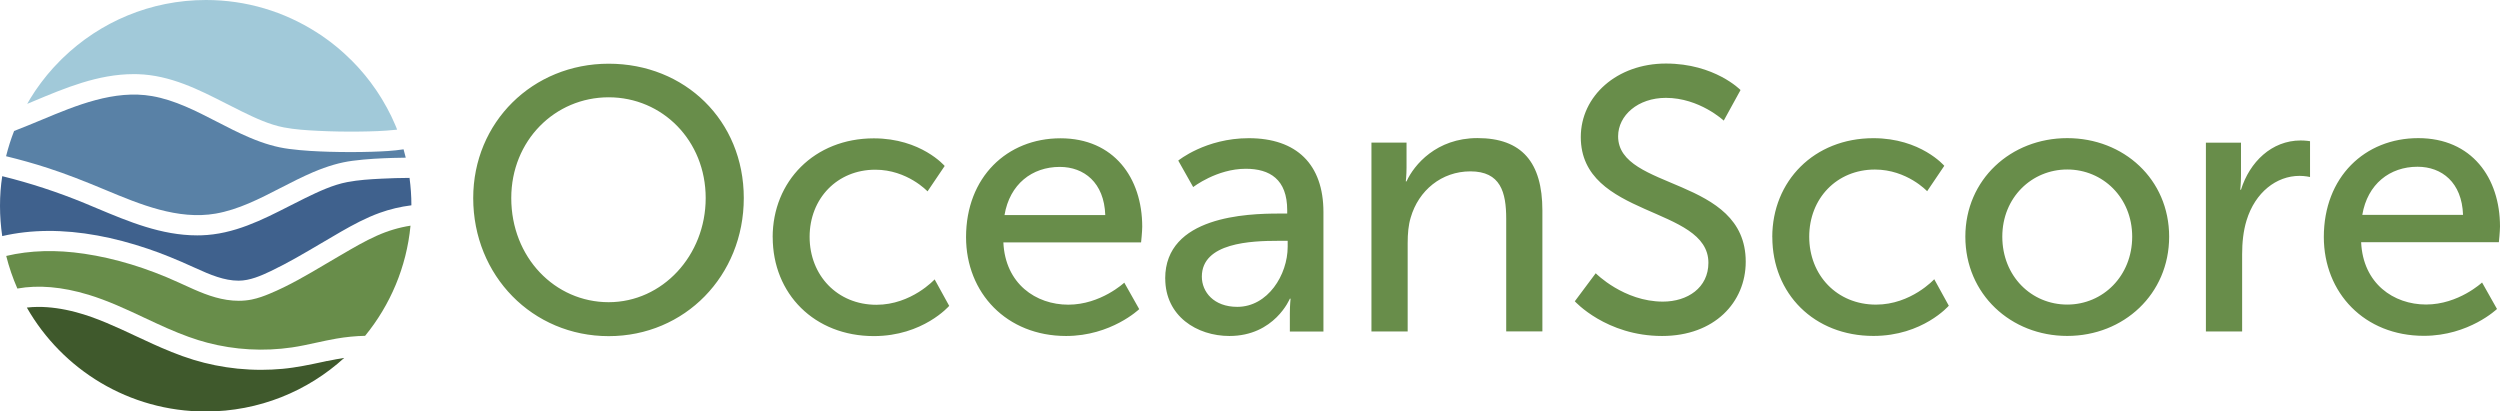 <?xml version="1.0" encoding="UTF-8"?>
<svg id="Ebene_2" data-name="Ebene 2" xmlns="http://www.w3.org/2000/svg" xmlns:xlink="http://www.w3.org/1999/xlink" viewBox="0 0 482.32 79.37">
  <defs>
    <style>
      .cls-1 {
        fill: none;
      }

      .cls-2 {
        clip-path: url(#clippath);
      }

      .cls-3 {
        fill: #688d4a;
      }

      .cls-4 {
        fill: #3f618d;
      }

      .cls-5 {
        fill: #3f592c;
      }

      .cls-6 {
        fill: #a1c9d9;
      }

      .cls-7 {
        fill: #5981a6;
      }
    </style>
    <clipPath id="clippath">
      <rect class="cls-1" width="482.32" height="79.37"/>
    </clipPath>
  </defs>
  <g id="Ebene_1-2" data-name="Ebene 1">
    <g class="cls-2">
      <path class="cls-7" d="m41.61,41.21c4.39-.76,8.5-2.88,12.48-4.93,2.06-1.06,4.19-2.15,6.36-3.08,2.78-1.17,5.18-1.87,7.58-2.18,2.74-.36,5.44-.48,7.73-.55.84-.03,1.68-.04,2.52-.05-.13-.54-.27-1.08-.42-1.61-2,.31-3.97.4-6.15.47-2.65.08-5.42.08-8.22,0-2.29-.07-4.99-.19-7.73-.55-2.4-.31-4.8-1-7.58-2.18-2.18-.92-4.31-2.02-6.36-3.08-3.98-2.05-8.1-4.17-12.48-4.93-7.29-1.27-14.67,1.81-21.19,4.53-1.92.8-3.7,1.53-5.43,2.2-.62,1.58-1.13,3.2-1.55,4.87,2.71.66,5.4,1.41,8.04,2.27,3.64,1.18,7.12,2.56,11.22,4.27,6.52,2.72,13.9,5.8,21.19,4.53"/>
      <path class="cls-4" d="m.43,45.55c5.56-1.29,11.74-1.33,18.4-.11,3.12.57,6.39,1.43,9.72,2.56,2.7.91,5.51,2.05,9.11,3.69,2.95,1.35,5.62,2.46,8.36,2.46h.03c2.15,0,4.33-.96,6.2-1.85,3.29-1.57,6.53-3.48,9.66-5.33h0c1.26-.75,2.56-1.52,3.86-2.26,2.32-1.33,4.83-2.69,7.5-3.65,1.92-.69,3.96-1.18,6.1-1.45,0-1.79-.13-3.56-.36-5.29-1.84.01-3.64.06-5.39.15-2.26.11-4.47.25-6.62.66-2.75.52-5.5,1.81-8.09,3.07-1,.49-2.02,1.01-3,1.51-5.3,2.7-10.77,5.5-17.09,5.69-.26,0-.53.01-.79.01-6.88,0-13.22-2.66-19.35-5.23h0c-.76-.32-1.55-.65-2.32-.97-5.24-2.16-10.58-3.9-15.93-5.22C.14,35.85,0,37.77,0,39.72s.15,3.93.43,5.84"/>
      <path class="cls-5" d="m63.1,69.64c-.21.05-.42.09-.63.14-2.58.55-5.25,1.13-7.98,1.38-1.35.12-2.73.19-4.1.19-1.52,0-3.06-.08-4.57-.23-2.9-.3-5.76-.87-8.5-1.71-2.92-.89-5.69-2.09-7.78-3.03-1.1-.5-2.22-1.02-3.29-1.52-3.74-1.75-7.6-3.57-11.59-4.63-2.59-.69-5.06-1.03-7.34-1.02-.73,0-1.44.05-2.14.13,6.83,11.97,19.72,20.05,34.5,20.05,10.3,0,19.68-3.92,26.73-10.34-1.02.16-2.12.36-3.31.61"/>
      <path class="cls-3" d="m16.97,56.83c3.83,1.16,7.46,2.86,10.96,4.51,1.43.67,2.9,1.36,4.36,2,2.93,1.28,5.38,2.17,7.72,2.78,2.63.69,5.35,1.12,8.07,1.27,2.78.16,5.54.03,8.23-.36,1.59-.23,3.21-.59,4.78-.93,1.24-.27,2.52-.55,3.8-.77,1.84-.32,3.7-.5,5.55-.54,4.83-5.91,7.99-13.23,8.76-21.25-2.2.34-4.4.99-6.55,1.96-2.24,1-4.43,2.28-6.55,3.52-.24.14-.47.27-.71.41-.86.5-1.73,1.01-2.57,1.51-3.48,2.06-7.07,4.19-10.91,5.77-.89.37-2.08.82-3.36,1.08-.79.16-1.63.24-2.49.24-.74,0-1.52-.06-2.3-.18-3.01-.46-5.72-1.72-8.35-2.92-.3-.14-.6-.28-.9-.41-6.15-2.81-12.28-4.68-18.23-5.56-5.43-.81-10.49-.67-15.08.42.54,2.17,1.27,4.27,2.15,6.29,4.06-.73,8.63-.34,13.63,1.17"/>
      <path class="cls-6" d="m76.62,25.02c-.07-.17-.13-.34-.2-.51-.07-.17-.14-.35-.22-.52-.18-.42-.37-.84-.57-1.26-.06-.12-.11-.23-.16-.35-.25-.52-.52-1.04-.8-1.55-.06-.12-.13-.24-.2-.35-.22-.39-.44-.78-.67-1.17-.1-.16-.19-.32-.29-.48-.22-.36-.45-.71-.68-1.06-.09-.14-.18-.28-.28-.42-.33-.48-.66-.95-1.01-1.41-.01-.02-.03-.04-.04-.06-.33-.44-.68-.88-1.03-1.31-.11-.14-.23-.27-.34-.4-.27-.32-.54-.63-.81-.94-.12-.14-.25-.28-.37-.41-.31-.34-.63-.67-.96-1-.08-.08-.16-.17-.25-.25-.41-.41-.82-.8-1.25-1.19-.11-.1-.22-.19-.32-.29-.33-.29-.66-.58-.99-.86-.14-.12-.29-.24-.44-.36-.33-.26-.66-.52-.99-.78-.13-.1-.26-.2-.4-.3-.46-.34-.92-.67-1.39-.99-.41-.26-.56-.35-.97-.62C54.85,2.27,47.56,0,39.74,0,29.01,0,19.28,4.26,12.13,11.18c0,0,.03-.02-.07.07-.08.07-.16.15-.23.22-.12.12-.24.25-.36.37-.3.3-.59.61-.88.92-.11.12-.22.24-.33.35-.37.42-.74.84-1.1,1.27-.07.09-.14.18-.21.26-.29.35-.57.71-.85,1.08-.11.15-.22.3-.33.44-.26.35-.51.7-.75,1.05-.08.12-.17.24-.25.36-.31.46-.61.93-.9,1.4-.08.14-.16.27-.24.41-.13.22-.25.44-.38.66.4-.17.8-.33,1.19-.5h0c6.13-2.57,12.48-5.24,19.35-5.24h0c.26,0,.53,0,.79.01,6.31.19,11.79,2.99,17.09,5.69.98.5,2,1.02,3,1.51,2.59,1.27,5.35,2.55,8.09,3.07,2.15.41,4.36.55,6.62.66,2.61.13,5.36.18,8.16.14,2.17-.03,4.49-.09,6.77-.34.1-.01.2-.02.3-.03"/>
      <path class="cls-3" d="m455.75,41.46c1.01-5.98,5.33-9.29,10.66-9.29,4.68,0,8.57,3.02,8.78,9.29h-19.44Zm-7.42,4.25c0,10.8,7.85,19.08,19.3,19.08,8.71,0,14.11-5.18,14.11-5.18l-2.88-5.11s-4.54,4.25-10.8,4.25-12.17-4.03-12.53-12.02h26.57s.22-2.09.22-3.02c0-9.43-5.47-17.06-15.77-17.06s-18.22,7.49-18.22,19.08m-22.74,18.22h6.98v-14.9c0-2.23.22-4.46.86-6.55,1.66-5.4,5.76-8.57,10.22-8.57,1.08,0,2.02.22,2.02.22v-6.91s-.86-.14-1.8-.14c-5.62,0-9.86,4.18-11.52,9.5h-.14s.14-1.22.14-2.74v-6.34h-6.77v36.43Zm-39.29-18.29c0-7.56,5.69-12.96,12.53-12.96s12.53,5.4,12.53,12.96-5.62,13.1-12.53,13.1-12.53-5.47-12.53-13.1m-7.13,0c0,11.09,8.78,19.15,19.66,19.15s19.66-8.06,19.66-19.15-8.78-19.01-19.66-19.01-19.66,7.99-19.66,19.01m-37.24.07c0,10.94,8.06,19.08,19.51,19.08,9.5,0,14.54-5.83,14.54-5.83l-2.81-5.11s-4.46,4.9-11.23,4.9c-7.56,0-12.89-5.69-12.89-13.1s5.33-12.96,12.67-12.96c6.19,0,10.08,4.18,10.08,4.18l3.31-4.9s-4.54-5.33-13.68-5.33c-11.45,0-19.51,8.28-19.51,19.08m-38.1,12.38s6.05,6.7,16.85,6.7c10.08,0,16.13-6.48,16.13-14.33,0-16.49-24.62-13.68-24.62-24.19,0-4.03,3.82-7.42,9.22-7.42,6.48,0,11.16,4.39,11.16,4.39l3.24-5.9s-4.97-5.11-14.4-5.11-16.42,6.26-16.42,14.18c0,15.62,24.62,13.25,24.62,24.26,0,4.82-4.03,7.49-8.78,7.49-7.56,0-12.96-5.47-12.96-5.47l-4.03,5.4Zm-39.22,5.83h6.98v-17.06c0-1.8.14-3.46.58-4.9,1.51-5.26,5.98-8.93,11.52-8.93,5.83,0,6.91,4.03,6.91,9.14v21.74h6.98v-23.33c0-9.29-3.96-13.97-12.53-13.97-7.92,0-12.24,5.18-13.68,8.35h-.14s.14-1.22.14-2.66v-4.82h-6.77v36.43Zm-32.73-10.58c0-6.55,9.5-6.91,14.76-6.91h1.8v1.15c0,5.4-3.82,11.59-9.72,11.59-4.54,0-6.84-2.88-6.84-5.83m-7.06.36c0,7.27,6.12,11.09,12.38,11.09,8.71,0,11.66-7.2,11.66-7.2h.14s-.14,1.22-.14,2.88v3.46h6.48v-23.04c0-9.22-5.18-14.26-14.4-14.26-8.35,0-13.61,4.32-13.61,4.32l2.88,5.11s4.54-3.53,10.15-3.53c4.61,0,7.99,2.02,7.99,7.99v.65h-1.58c-6.12,0-21.96.5-21.96,12.53m-31-12.24c1.01-5.98,5.33-9.29,10.66-9.29,4.68,0,8.57,3.02,8.78,9.29h-19.44Zm-7.42,4.25c0,10.8,7.85,19.08,19.3,19.08,8.71,0,14.11-5.18,14.11-5.18l-2.88-5.11s-4.54,4.25-10.8,4.25-12.17-4.03-12.53-12.02h26.57s.22-2.09.22-3.02c0-9.43-5.47-17.06-15.77-17.06s-18.22,7.49-18.22,19.08m-37.3,0c0,10.94,8.06,19.08,19.51,19.08,9.5,0,14.54-5.83,14.54-5.83l-2.81-5.11s-4.46,4.9-11.23,4.9c-7.56,0-12.89-5.69-12.89-13.1s5.33-12.96,12.67-12.96c6.19,0,10.08,4.18,10.08,4.18l3.31-4.9s-4.54-5.33-13.68-5.33c-11.45,0-19.51,8.28-19.51,19.08m-50.43-7.56c0-11.09,8.42-19.44,18.79-19.44s18.72,8.35,18.72,19.44-8.35,20.09-18.72,20.09-18.79-8.64-18.79-20.09m-7.34,0c0,14.98,11.45,26.64,26.14,26.64s26.06-11.66,26.06-26.64-11.38-25.92-26.06-25.92-26.14,11.3-26.14,25.92"/>
    </g>
  </g>
</svg>
